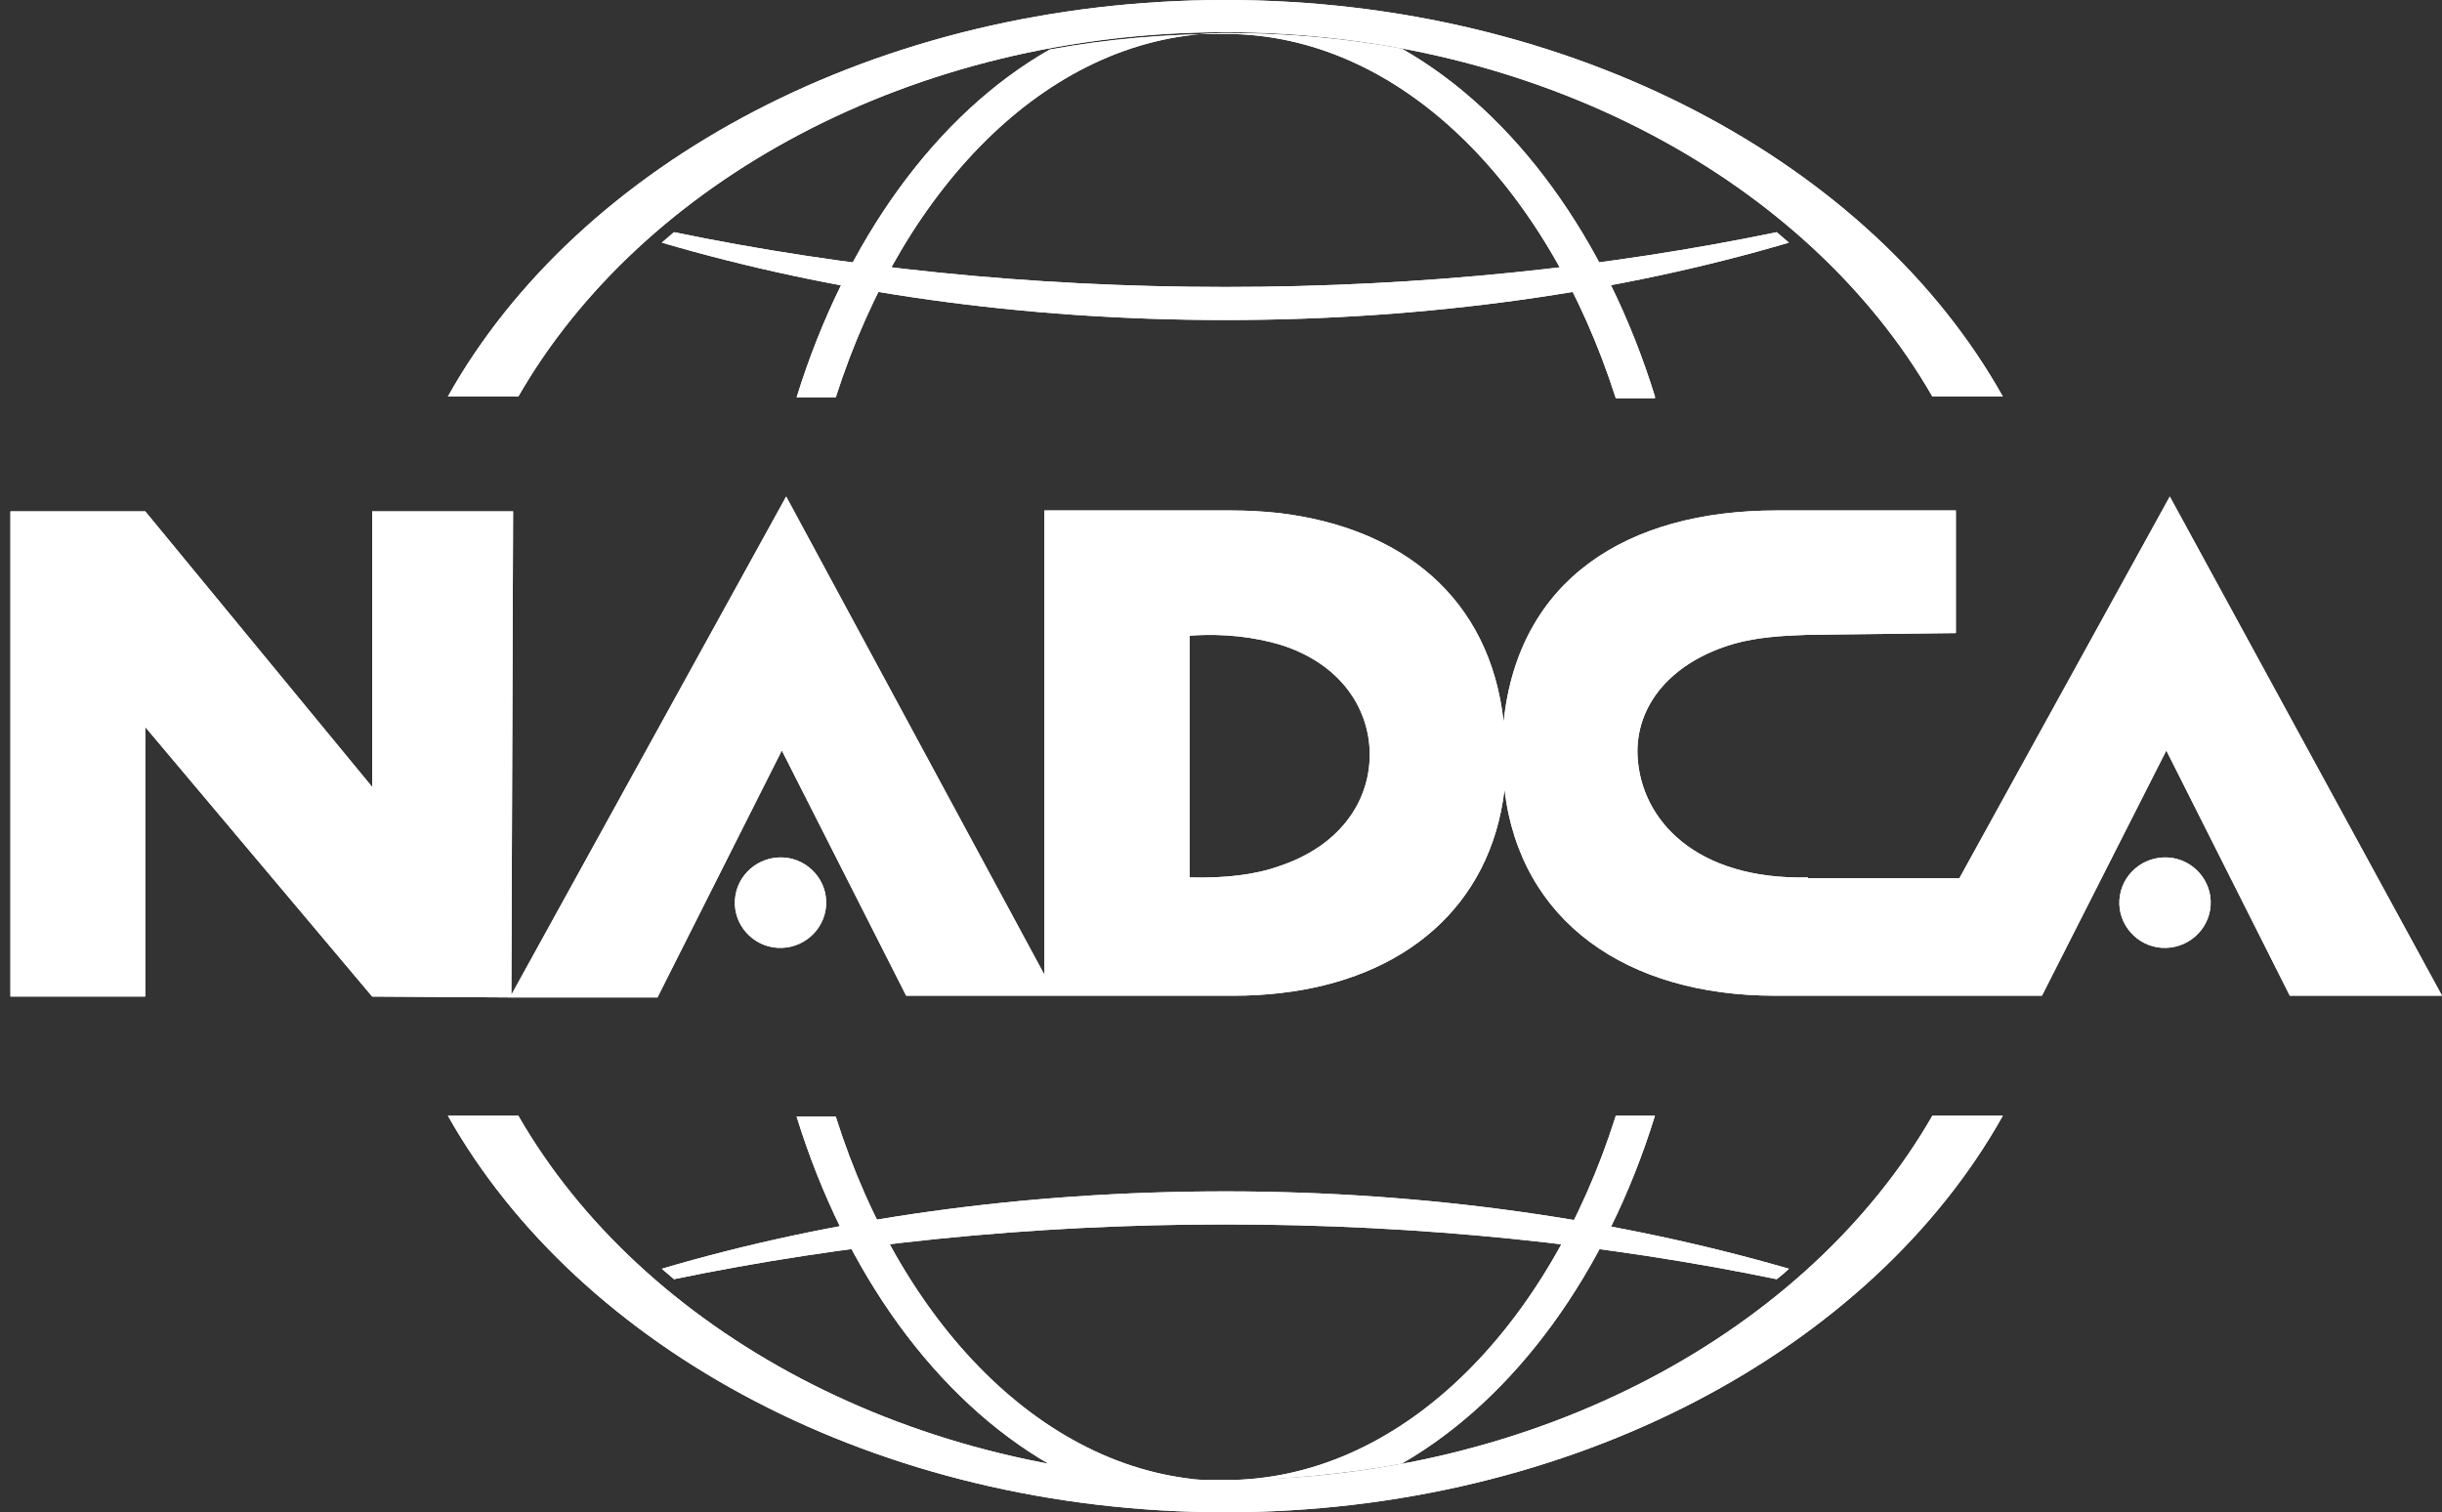 <svg enable-background="new 0 0 280.8 173.9" viewBox="0 0 280.8 173.9" xmlns="http://www.w3.org/2000/svg"><rect x="0" y="0" width="280.8" height="173.9" fill="#333333" stroke="none"/><g fill="#fff"><path d="m161.2 168.3c13-7.5 23.5-21.9 29.1-40h-4.5c-7.8 24.7-25 41.9-44.9 41.9-7 0-13.7-.6-20.2-1.8-13-7.5-23.5-21.9-29.1-40h4.5c7.8 24.7 25 41.9 44.9 41.9 6.9-.2 13.7-.8 20.2-2"/><path d="m140.9 173.9c40 0 74.4-18.8 89.4-45.6h-8.1c-14.2 24.7-45.3 41.9-81.3 41.9s-67.1-17.2-81.3-41.9h-8.1c15.1 26.8 49.4 45.6 89.4 45.6"/><path d="m205.7 145.9c-19.3-5.6-41.4-8.9-64.8-8.9s-45.5 3.2-64.8 8.9c.5.4.9.8 1.4 1.2 19.3-4 40.8-6.3 63.4-6.3s44 2.3 63.4 6.3c.5-.4 1-.8 1.4-1.2"/><path d="m230.3 45.6c-15-26.8-49.4-45.6-89.4-45.6s-74.4 18.8-89.4 45.6h8.1c14.2-24.7 45.3-41.9 81.3-41.9s67.1 17.2 81.3 41.9z"/><path d="m190.3 45.6c-5.6-18.1-16.1-32.6-29.1-40-6.5-1.2-13.3-1.8-20.2-1.8-19.9 0-37 17.2-44.9 41.9h-4.5c5.6-18.1 16.1-32.6 29.1-40 6.5-1.2 13.3-1.8 20.2-1.8 19.9 0 37 17.2 44.9 41.9h4.5z"/><path d="m140.9 36.8c23.4 0 45.5-3.2 64.8-8.9-.5-.4-.9-.8-1.4-1.2-19.3 4-40.8 6.3-63.4 6.3s-44-2.3-63.4-6.3c-.5.4-.9.8-1.4 1.2 19.4 5.7 41.4 8.9 64.8 8.9"/><path d="m89.6 98.6c-2.9.1-5.2 2.5-5.1 5.4.1 2.8 2.5 5.1 5.4 5s5.2-2.5 5.1-5.4c-.1-2.8-2.5-5.1-5.4-5m159.2 0c-2.9.1-5.2 2.5-5.1 5.4.1 2.8 2.5 5.1 5.4 5s5.2-2.5 5.1-5.4c-.1-2.8-2.5-5.1-5.4-5"/><path d="m147.1 99.6c-2.8 1-6.2 1.4-10.3 1.3v-27.8c4.1-.3 7.5.2 10.3 1 7.2 2.2 10.5 7.6 10.4 12.9s-3.5 10.3-10.4 12.6m102.4-42.5-24.2 43.9h-17.4v-.1c-12.9.3-19.2-6.6-19.6-13.9-.3-5.8 3.8-10.9 11.2-13 2.5-.7 5.3-.9 8.4-1l17-.2v-14.1h-20.6c-17.3 0-29.7 8-31.4 24.3-1.6-14.3-11.7-22.3-25.8-24-1.8-.2-3.7-.3-5.6-.3h-21.4v53.4l-29.7-55-31.6 57.3.2-55.6h-16.2v31.7l-26.1-31.7h-15.5v55.8h15.5v-31l26.1 31 15.9.1h16.9l14.3-28.4 14.3 28.2h37.7c1.8 0 3.6-.1 5.3-.3 14.2-1.6 24.2-9.9 25.8-23.4 1.8 15.2 14.1 23.7 31.1 23.7h30.7l14.3-28.2 14.2 28.2h17.5z"/><path d="m161.2 168.3c13-7.5 23.5-21.9 29.1-40h-4.5c-7.8 24.7-25 41.9-44.9 41.9-7 0-13.7-.6-20.2-1.8-13-7.5-23.5-21.9-29.1-40h4.5c7.8 24.7 25 41.9 44.9 41.9 6.9-.2 13.7-.8 20.2-2"/><path d="m140.9 173.9c40 0 74.4-18.8 89.4-45.6h-8.1c-14.2 24.7-45.3 41.9-81.3 41.9s-67.1-17.2-81.3-41.9h-8.1c15.1 26.8 49.4 45.6 89.4 45.6"/><path d="m205.7 145.9c-19.3-5.6-41.4-8.9-64.8-8.9s-45.5 3.2-64.8 8.9c.5.4.9.8 1.4 1.2 19.3-4 40.8-6.3 63.4-6.3s44 2.3 63.4 6.3c.5-.4 1-.8 1.4-1.2"/><path d="m230.3 45.6c-15-26.8-49.4-45.6-89.4-45.6s-74.4 18.8-89.4 45.6h8.1c14.2-24.7 45.3-41.9 81.3-41.9s67.1 17.2 81.3 41.9z"/><path d="m190.3 45.6c-5.6-18.1-16.1-32.6-29.1-40-6.5-1.2-13.3-1.8-20.2-1.8-19.9 0-37 17.2-44.9 41.9h-4.5c5.6-18.1 16.1-32.6 29.1-40 6.5-1.2 13.3-1.8 20.2-1.8 19.9 0 37 17.2 44.9 41.9h4.5z"/><path d="m140.9 36.8c23.4 0 45.5-3.2 64.8-8.9-.5-.4-.9-.8-1.4-1.2-19.3 4-40.8 6.3-63.4 6.3s-44-2.3-63.4-6.3c-.5.4-.9.8-1.4 1.2 19.4 5.7 41.4 8.9 64.8 8.9"/><path d="m89.6 98.6c-2.9.1-5.2 2.5-5.1 5.4.1 2.8 2.5 5.1 5.4 5s5.2-2.5 5.1-5.4c-.1-2.8-2.5-5.1-5.4-5m159.2 0c-2.9.1-5.2 2.5-5.1 5.4.1 2.8 2.5 5.1 5.4 5s5.2-2.5 5.1-5.4c-.1-2.8-2.5-5.1-5.4-5"/><path d="m147.1 99.6c-2.8 1-6.2 1.4-10.3 1.3v-27.8c4.1-.3 7.5.2 10.3 1 7.2 2.2 10.5 7.6 10.4 12.9s-3.5 10.3-10.4 12.6m102.4-42.5-24.2 43.9h-17.4v-.1c-12.9.3-19.2-6.6-19.6-13.9-.3-5.8 3.8-10.9 11.2-13 2.5-.7 5.3-.9 8.4-1l17-.2v-14.1h-20.6c-17.3 0-29.7 8-31.4 24.3-1.6-14.3-11.7-22.3-25.8-24-1.8-.2-3.7-.3-5.6-.3h-21.4v53.4l-29.7-55-31.6 57.3.2-55.6h-16.2v31.7l-26.1-31.7h-15.5v55.8h15.5v-31l26.1 31 15.9.1h16.9l14.3-28.4 14.3 28.2h37.7c1.8 0 3.6-.1 5.3-.3 14.2-1.6 24.2-9.9 25.8-23.4 1.8 15.2 14.1 23.7 31.1 23.7h30.7l14.3-28.2 14.2 28.2h17.5z"/></g></svg>